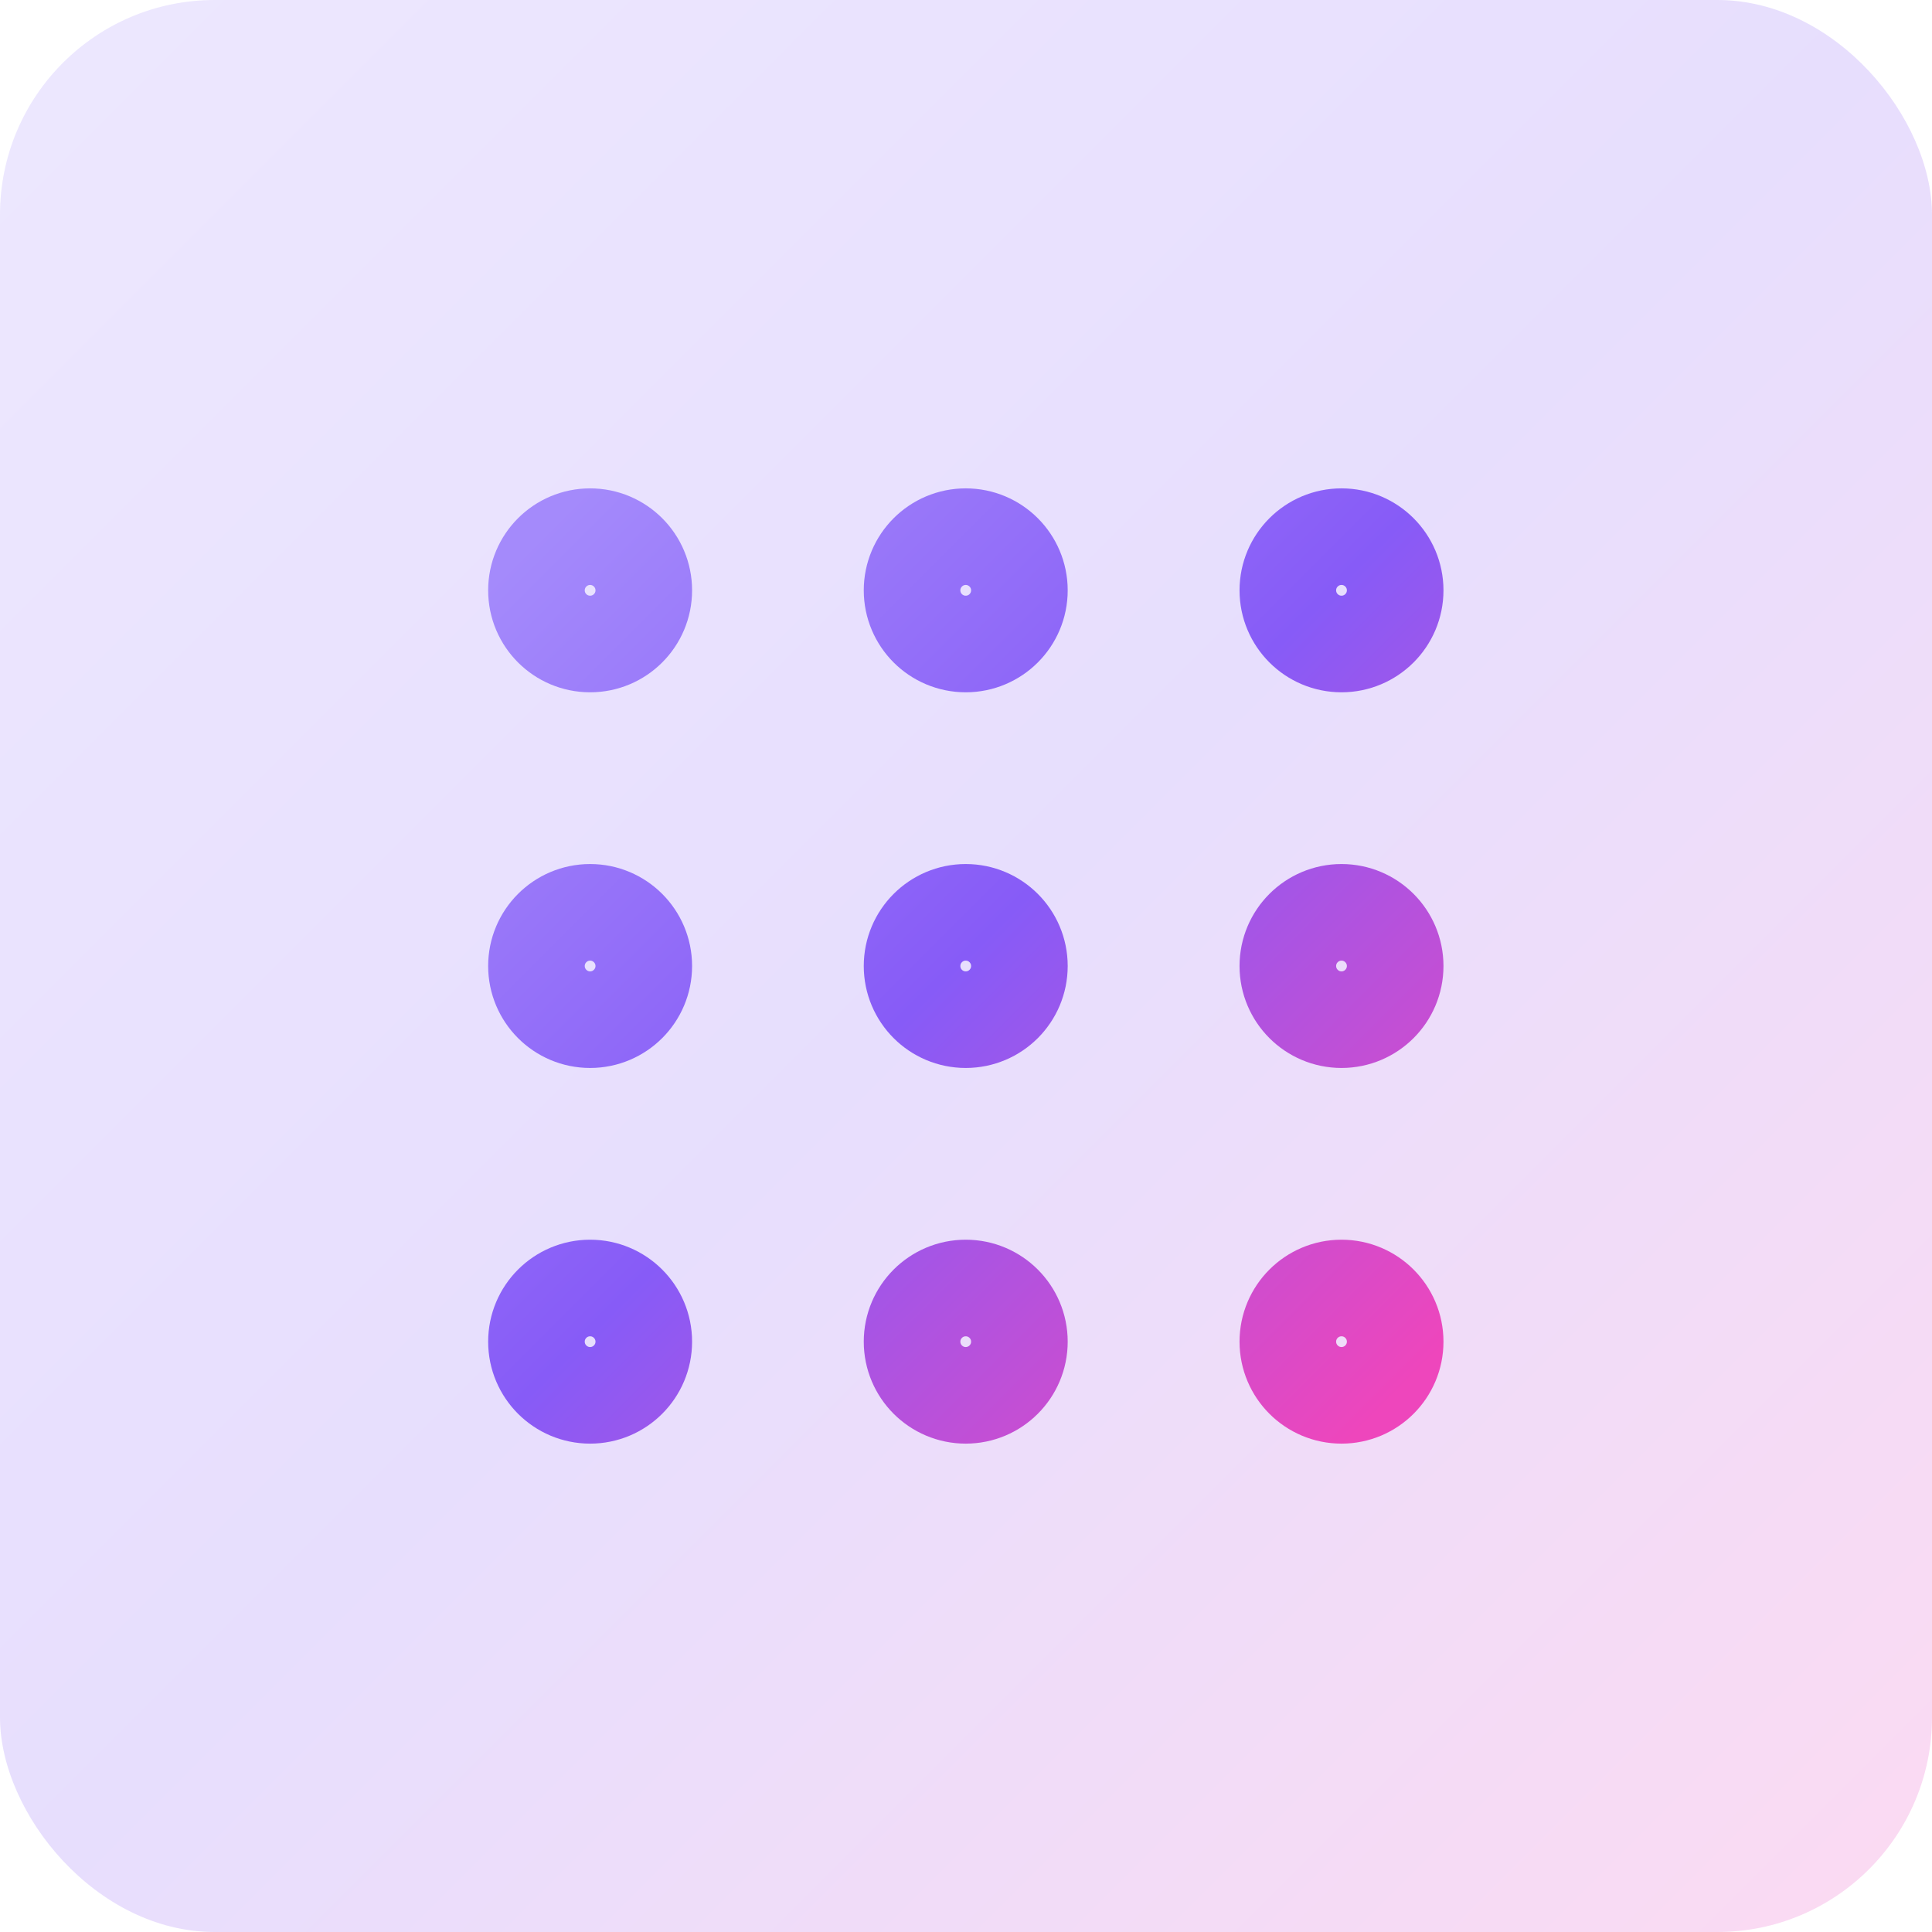 <svg width="36" height="36" viewBox="0 0 36 36" fill="none" xmlns="http://www.w3.org/2000/svg">
<rect width="36" height="36" rx="4" fill="url(#paint0_linear_5206_32572)" fill-opacity="0.2"/>
<path d="M17.995 12C18.547 12 18.995 11.553 18.995 11C18.995 10.448 18.547 10 17.995 10C17.443 10 16.995 10.448 16.995 11C16.995 11.553 17.443 12 17.995 12Z" stroke="url(#paint1_linear_5206_32572)" stroke-width="1.8" stroke-linecap="round" stroke-linejoin="round"/>
<path d="M17.995 19C18.547 19 18.995 18.553 18.995 18C18.995 17.448 18.547 17 17.995 17C17.443 17 16.995 17.448 16.995 18C16.995 18.553 17.443 19 17.995 19Z" stroke="url(#paint2_linear_5206_32572)" stroke-width="1.8" stroke-linecap="round" stroke-linejoin="round"/>
<path d="M17.995 26C18.547 26 18.995 25.552 18.995 25C18.995 24.448 18.547 24 17.995 24C17.443 24 16.995 24.448 16.995 25C16.995 25.552 17.443 26 17.995 26Z" stroke="url(#paint3_linear_5206_32572)" stroke-width="1.8" stroke-linecap="round" stroke-linejoin="round"/>
<path d="M24.997 12C25.549 12 25.997 11.552 25.997 11C25.997 10.448 25.549 10 24.997 10C24.445 10 23.997 10.448 23.997 11C23.997 11.552 24.445 12 24.997 12Z" stroke="url(#paint4_linear_5206_32572)" stroke-width="1.8" stroke-linecap="round" stroke-linejoin="round"/>
<path d="M24.997 19C25.549 19 25.997 18.552 25.997 18C25.997 17.448 25.549 17 24.997 17C24.445 17 23.997 17.448 23.997 18C23.997 18.552 24.445 19 24.997 19Z" stroke="url(#paint5_linear_5206_32572)" stroke-width="1.8" stroke-linecap="round" stroke-linejoin="round"/>
<path d="M24.997 26C25.549 26 25.997 25.552 25.997 25C25.997 24.448 25.549 24 24.997 24C24.445 24 23.997 24.448 23.997 25C23.997 25.552 24.445 26 24.997 26Z" stroke="url(#paint6_linear_5206_32572)" stroke-width="1.8" stroke-linecap="round" stroke-linejoin="round"/>
<path d="M10.996 12C11.548 12 11.996 11.553 11.996 11C11.996 10.448 11.548 10 10.996 10C10.444 10 9.996 10.448 9.996 11C9.996 11.553 10.444 12 10.996 12Z" stroke="url(#paint7_linear_5206_32572)" stroke-width="1.8" stroke-linecap="round" stroke-linejoin="round"/>
<path d="M10.996 19C11.548 19 11.996 18.552 11.996 18C11.996 17.448 11.548 17 10.996 17C10.444 17 9.996 17.448 9.996 18C9.996 18.552 10.444 19 10.996 19Z" stroke="url(#paint8_linear_5206_32572)" stroke-width="1.8" stroke-linecap="round" stroke-linejoin="round"/>
<path d="M10.996 26C11.548 26 11.996 25.552 11.996 25C11.996 24.448 11.548 24 10.996 24C10.444 24 9.996 24.448 9.996 25C9.996 25.552 10.444 26 10.996 26Z" stroke="url(#paint9_linear_5206_32572)" stroke-width="1.8" stroke-linecap="round" stroke-linejoin="round"/>
<defs>
<linearGradient id="paint0_linear_5206_32572" x1="0" y1="0" x2="36" y2="36" gradientUnits="userSpaceOnUse">
<stop stop-color="#A48AFB"/>
<stop offset="0.495" stop-color="#875BF7"/>
<stop offset="1" stop-color="#EE46BC"/>
</linearGradient>
<linearGradient id="paint1_linear_5206_32572" x1="9.996" y1="10" x2="25.996" y2="26.001" gradientUnits="userSpaceOnUse">
<stop stop-color="#A48AFB"/>
<stop offset="0.495" stop-color="#875BF7"/>
<stop offset="1" stop-color="#EE46BC"/>
</linearGradient>
<linearGradient id="paint2_linear_5206_32572" x1="9.996" y1="10" x2="25.996" y2="26.001" gradientUnits="userSpaceOnUse">
<stop stop-color="#A48AFB"/>
<stop offset="0.495" stop-color="#875BF7"/>
<stop offset="1" stop-color="#EE46BC"/>
</linearGradient>
<linearGradient id="paint3_linear_5206_32572" x1="9.996" y1="10" x2="25.996" y2="26.001" gradientUnits="userSpaceOnUse">
<stop stop-color="#A48AFB"/>
<stop offset="0.495" stop-color="#875BF7"/>
<stop offset="1" stop-color="#EE46BC"/>
</linearGradient>
<linearGradient id="paint4_linear_5206_32572" x1="9.996" y1="10" x2="25.996" y2="26.001" gradientUnits="userSpaceOnUse">
<stop stop-color="#A48AFB"/>
<stop offset="0.495" stop-color="#875BF7"/>
<stop offset="1" stop-color="#EE46BC"/>
</linearGradient>
<linearGradient id="paint5_linear_5206_32572" x1="9.996" y1="10" x2="25.996" y2="26.001" gradientUnits="userSpaceOnUse">
<stop stop-color="#A48AFB"/>
<stop offset="0.495" stop-color="#875BF7"/>
<stop offset="1" stop-color="#EE46BC"/>
</linearGradient>
<linearGradient id="paint6_linear_5206_32572" x1="9.996" y1="10" x2="25.996" y2="26.001" gradientUnits="userSpaceOnUse">
<stop stop-color="#A48AFB"/>
<stop offset="0.495" stop-color="#875BF7"/>
<stop offset="1" stop-color="#EE46BC"/>
</linearGradient>
<linearGradient id="paint7_linear_5206_32572" x1="9.996" y1="10" x2="25.996" y2="26.001" gradientUnits="userSpaceOnUse">
<stop stop-color="#A48AFB"/>
<stop offset="0.495" stop-color="#875BF7"/>
<stop offset="1" stop-color="#EE46BC"/>
</linearGradient>
<linearGradient id="paint8_linear_5206_32572" x1="9.996" y1="10" x2="25.996" y2="26.001" gradientUnits="userSpaceOnUse">
<stop stop-color="#A48AFB"/>
<stop offset="0.495" stop-color="#875BF7"/>
<stop offset="1" stop-color="#EE46BC"/>
</linearGradient>
<linearGradient id="paint9_linear_5206_32572" x1="9.996" y1="10" x2="25.996" y2="26.001" gradientUnits="userSpaceOnUse">
<stop stop-color="#A48AFB"/>
<stop offset="0.495" stop-color="#875BF7"/>
<stop offset="1" stop-color="#EE46BC"/>
</linearGradient>
</defs>
</svg>
